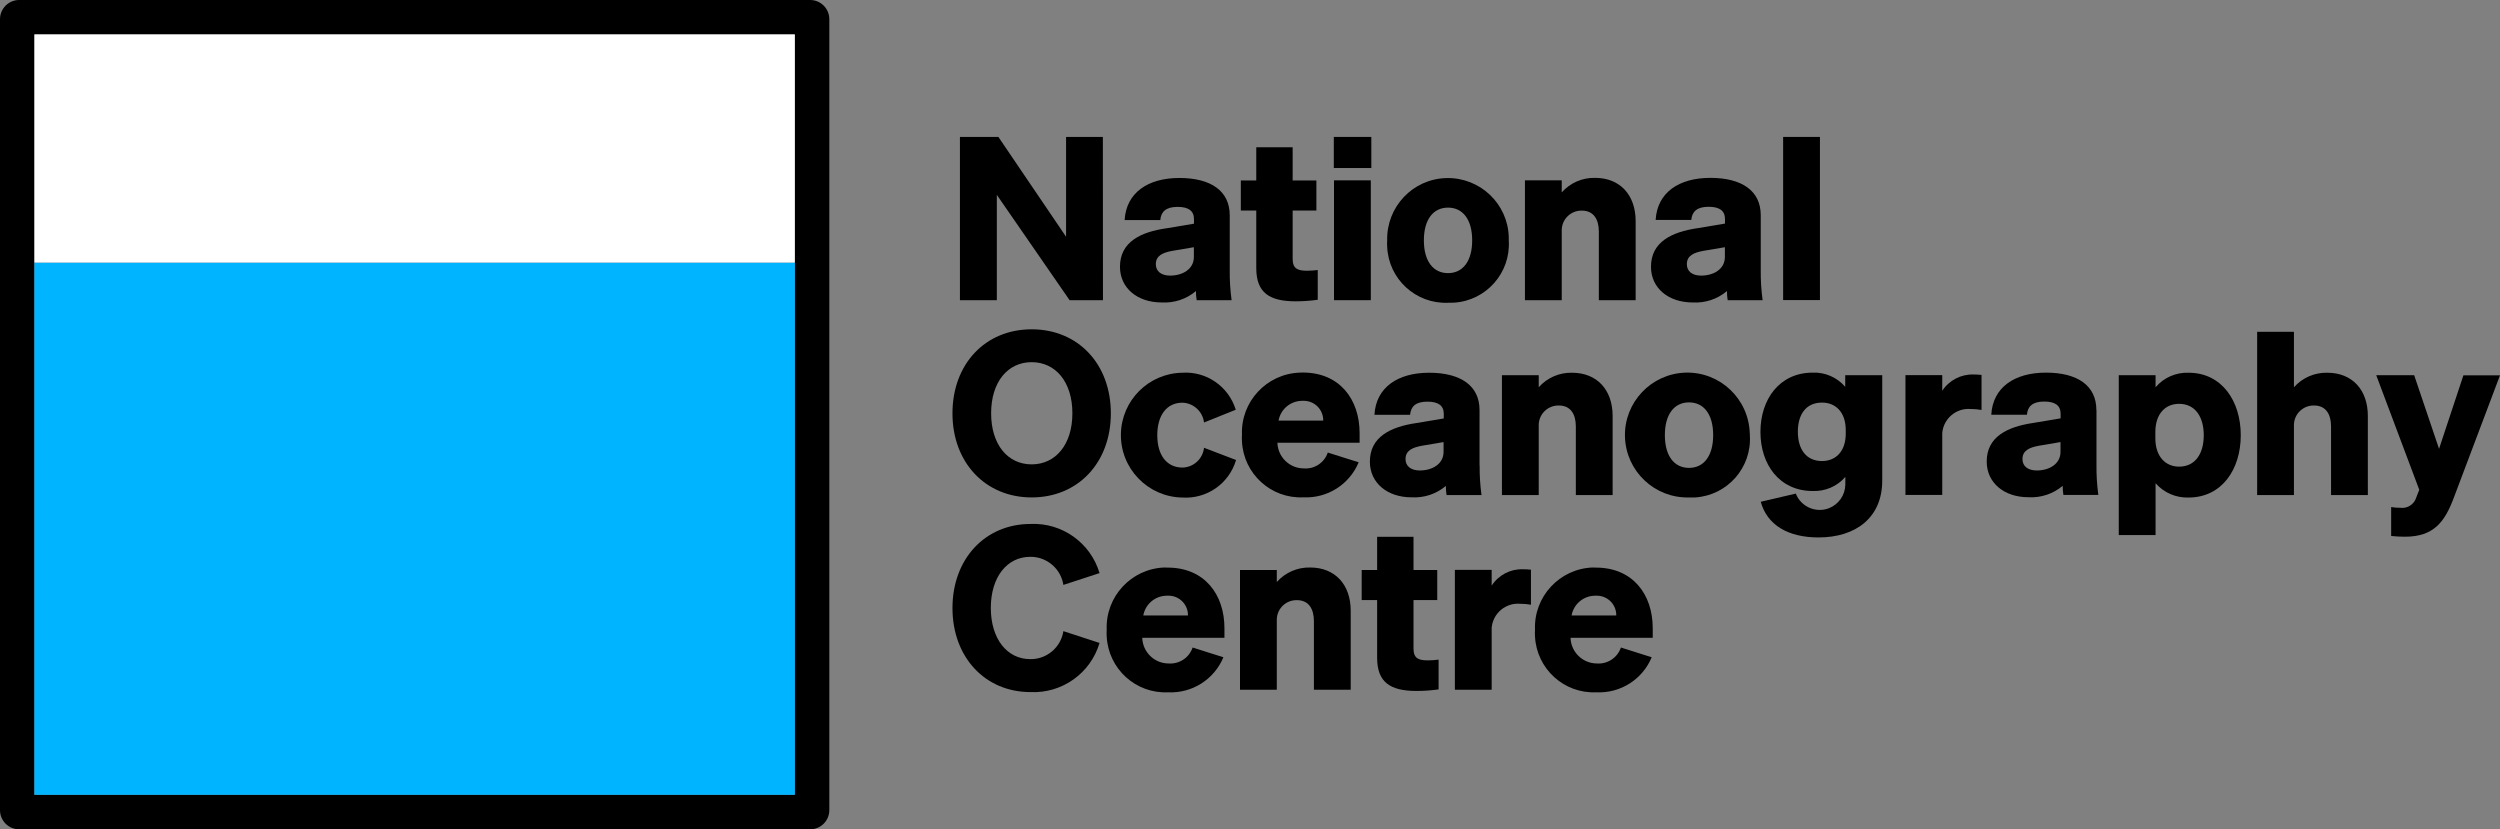 <?xml version="1.0" encoding="UTF-8"?><svg id="Layer_1" xmlns="http://www.w3.org/2000/svg" viewBox="0 0 241.19 80.01"><rect x="0" y="0" width="241.19" height="80.01" fill="#808080" stroke="none"/><defs><style>.cls-1{fill:none;}.cls-2{fill:#fff;}.cls-3{fill:#00b4ff;}</style></defs><path class="cls-1" d="M162.95,38.82c-1.42,0-2.33,1.14-2.33,3.16s.91,3.16,2.33,3.16,2.33-1.14,2.33-3.16-.91-3.16-2.33-3.16Z"/><path class="cls-1" d="M135.6,44.29c0,.7.54,1.1,1.38,1.1,1.18,0,2.29-.61,2.29-1.8v-.94l-2.07.35c-.93.17-1.6.46-1.6,1.29Z"/><path class="cls-1" d="M99.53,44.8c2.31,0,3.93-1.91,3.93-4.93s-1.62-4.93-3.93-4.93-3.91,1.91-3.91,4.93,1.6,4.93,3.91,4.93Z"/><path class="cls-1" d="M112.77,57.47h-.18c-1.13,0-2.09.8-2.29,1.91h4.31c.02-1.03-.8-1.89-1.84-1.91Z"/><path class="cls-1" d="M125.82,38.67h-.18c-1.13,0-2.09.8-2.29,1.91h4.31c.02-1.03-.8-1.89-1.84-1.91Z"/><path class="cls-1" d="M111.51,25.49c0,.7.54,1.1,1.38,1.1,1.18,0,2.29-.61,2.29-1.8v-.94l-2.07.35c-.93.17-1.6.46-1.6,1.29Z"/><path class="cls-1" d="M154.09,57.47h-.18c-1.13,0-2.09.8-2.29,1.91h4.31c.02-1.03-.8-1.89-1.84-1.91Z"/><path class="cls-1" d="M175.78,38.84c-1.51,0-2.33,1.1-2.33,2.81s.82,2.83,2.33,2.83c1.33,0,2.29-.94,2.29-2.63h0v-.36c0-1.71-.96-2.65-2.29-2.65Z"/><path class="cls-1" d="M162.74,25.49c0,.7.54,1.1,1.38,1.1,1.18,0,2.29-.61,2.29-1.8v-.94l-2.07.35c-.93.17-1.6.46-1.6,1.29Z"/><path class="cls-1" d="M139.7,26.35c1.42,0,2.33-1.14,2.33-3.16s-.91-3.16-2.33-3.16-2.33,1.14-2.33,3.16.91,3.16,2.33,3.16Z"/><path class="cls-1" d="M195.12,44.29c0,.7.54,1.1,1.38,1.1,1.18,0,2.29-.61,2.29-1.8h0v-.94l-2.07.35c-.93.17-1.6.46-1.6,1.29Z"/><path class="cls-1" d="M210.23,38.96c-1.33,0-2.29.97-2.29,2.72v.61c0,1.73.96,2.72,2.29,2.72h0c1.56,0,2.38-1.24,2.38-3.02s-.83-3.03-2.38-3.03Z"/><path d="M78.16,0H1.85C.83,0,0,.83,0,1.85v76.31c0,1.02.83,1.85,1.85,1.85h76.31c1.02,0,1.85-.83,1.85-1.85V1.85c0-1.02-.83-1.85-1.85-1.85ZM76.68,25.33v51.35H3.32V3.32h73.36v22.01Z"/><rect class="cls-3" x="3.32" y="25.33" width="73.36" height="51.35"/><rect class="cls-2" x="3.32" y="3.32" width="73.36" height="22.01"/><polygon points="96.17 18.8 103.19 28.96 106.41 28.96 106.4 13.21 102.85 13.21 102.85 22.84 96.32 13.21 92.61 13.21 92.61 28.96 96.17 28.96 96.17 18.8"/><path d="M112.57,22.02h-.01c-2.53.36-4.51,1.33-4.51,3.72,0,2.04,1.67,3.44,4.02,3.44,1.2.07,2.39-.32,3.31-1.1,0,.29.02.59.07.88h3.37c-.13-.95-.19-1.91-.18-2.86v-5.33c0-2.35-1.82-3.6-4.86-3.6s-5.13,1.43-5.28,4.06h3.44c.07-.81.55-1.27,1.67-1.27,1.04,0,1.58.37,1.58,1.18v.44l-2.62.44ZM115.18,24.79c0,1.19-1.11,1.8-2.29,1.8-.84,0-1.38-.4-1.38-1.1,0-.83.67-1.12,1.6-1.29l2.07-.35v.94Z"/><path d="M121.2,25.87c0,2.37,1.27,3.2,3.8,3.2.71,0,1.43-.05,2.13-.15v-2.87c-.34.04-.68.07-1.02.07-.89,0-1.4-.18-1.4-1.14v-4.67h2.29v-2.9h-2.29v-3.2h-3.51v3.2h-1.49v2.9h1.49v5.56Z"/><rect x="128.68" y="13.21" width="3.62" height="3"/><rect x="128.7" y="17.4" width="3.55" height="11.56"/><path d="M139.7,29.21h0c.19-.01.39-.01.58-.01,3.12-.2,5.48-2.89,5.28-6v-.31c-.08-3.24-2.78-5.79-6.02-5.71-3.24.08-5.79,2.78-5.71,6.02-.01.2-.02.4,0,.61.13,3.11,2.76,5.53,5.87,5.4ZM139.7,20.03c1.42,0,2.33,1.14,2.33,3.16s-.91,3.16-2.33,3.16-2.33-1.14-2.33-3.16.91-3.16,2.33-3.16Z"/><path d="M150.67,22.36v-.18c.02-1.05.89-1.88,1.94-1.86,1.15,0,1.64.86,1.64,2.02v6.62h3.55v-7.63c0-2.52-1.51-4.17-3.91-4.17-1.23-.03-2.4.48-3.22,1.4v-1.16h-3.55v11.56h3.55v-6.6Z"/><path d="M163.8,22.01h-.01c-2.53.37-4.51,1.34-4.51,3.73,0,2.04,1.67,3.44,4.02,3.44,1.2.07,2.39-.32,3.31-1.1,0,.29.02.59.07.88h3.37c-.13-.95-.19-1.91-.18-2.87v-5.33c0-2.35-1.82-3.6-4.86-3.6s-5.13,1.42-5.28,4.06h3.44c.07-.81.55-1.27,1.67-1.27,1.04,0,1.58.37,1.58,1.18v.44l-2.62.44ZM166.41,24.79c0,1.19-1.11,1.8-2.29,1.8-.84,0-1.38-.4-1.38-1.1,0-.83.67-1.12,1.6-1.29l2.07-.35v.94Z"/><rect x="172.03" y="13.21" width="3.55" height="15.74"/><path d="M99.53,47.99c4.48,0,7.64-3.36,7.64-8.11s-3.15-8.11-7.64-8.11-7.64,3.36-7.64,8.11,3.18,8.11,7.64,8.11ZM99.53,34.94c2.31,0,3.93,1.91,3.93,4.93s-1.62,4.93-3.93,4.93-3.91-1.91-3.91-4.93,1.6-4.93,3.91-4.93Z"/><path d="M114.07,45.11h0c-1.49-.01-2.42-1.17-2.42-3.12s.93-3.14,2.42-3.14c1.07.03,1.96.84,2.09,1.91l3.06-1.23c-.69-2.25-2.83-3.73-5.17-3.57-3.24.06-5.85,2.67-5.91,5.91-.06,3.32,2.59,6.07,5.91,6.13,2.37.16,4.53-1.34,5.2-3.62l-3.09-1.18c-.12,1.07-1.01,1.89-2.09,1.91Z"/><path d="M125.69,35.94h-.01c-.1.01-.2.01-.3.01-3.19.12-5.69,2.81-5.56,6-.01.21-.02.42,0,.63.15,3.13,2.8,5.55,5.93,5.4,2.31.11,4.44-1.24,5.33-3.38l-2.98-.94c-.33.98-1.28,1.61-2.31,1.53-1.38,0-2.51-1.1-2.55-2.48h7.93v-.92c0-3.27-1.93-5.85-5.48-5.85ZM123.35,40.58c.2-1.11,1.16-1.91,2.29-1.91h.18c1.04.02,1.86.88,1.84,1.91h-4.31Z"/><path d="M142.92,47.75h0s.01.01.01.01c-.13-.95-.19-1.91-.18-2.86h-.01v-5.34c0-2.35-1.82-3.6-4.86-3.6s-5.13,1.42-5.28,4.06h3.44c.07-.81.55-1.27,1.67-1.27,1.04,0,1.58.37,1.58,1.18v.44l-2.62.44c-2.53.37-4.51,1.34-4.51,3.73,0,2.04,1.67,3.44,4.02,3.44,1.2.07,2.39-.32,3.31-1.1,0,.29.02.59.07.88h3.36ZM139.27,43.59c0,1.19-1.11,1.8-2.29,1.8-.84,0-1.38-.4-1.38-1.1,0-.83.67-1.12,1.6-1.29l2.07-.35v.94Z"/><path d="M155.58,47.76h0v-7.63c0-2.52-1.51-4.17-3.91-4.17-1.23-.03-2.4.48-3.22,1.4v-1.16h-3.55v11.56h3.55v-6.78c.02-1.05.89-1.88,1.94-1.86,1.15,0,1.64.86,1.64,2.02v6.62h3.55Z"/><path d="M168.82,41.82h-.01c-.09-3.33-2.86-5.96-6.18-5.87-3.32.09-5.95,2.86-5.86,6.18.09,3.32,2.86,5.95,6.18,5.86h.61c3.11-.21,5.46-2.89,5.26-6v-.17ZM162.95,45.14c-1.42,0-2.33-1.14-2.33-3.16s.91-3.16,2.33-3.16,2.33,1.14,2.33,3.16-.91,3.16-2.33,3.16Z"/><path d="M178.02,37.32c-.78-.91-1.94-1.42-3.14-1.37-3.2,0-5.04,2.57-5.04,5.72s1.84,5.7,5.04,5.7c1.2.05,2.37-.45,3.15-1.36v.75c-.02,1.01-.64,1.9-1.58,2.27-1.27.49-2.7-.14-3.2-1.41l-3.38.79c.62,2.26,2.66,3.44,5.57,3.44,3.6,0,6.15-1.91,6.15-5.48v-10.17h-3.57v1.12ZM178.07,41.84h0c0,1.7-.96,2.64-2.29,2.64-1.51,0-2.33-1.12-2.33-2.83s.82-2.81,2.33-2.81c1.33,0,2.29.94,2.29,2.65v.35Z"/><path d="M187.38,37.7v-1.51h-3.55v11.56h3.55v-5.97c.12-1.4,1.35-2.44,2.75-2.32.35,0,.7.03,1.04.09v-3.38c-.26-.03-.52-.04-.78-.04-1.2-.04-2.35.56-3.01,1.57Z"/><path d="M202.26,39.56h-.01c0-2.36-1.82-3.61-4.86-3.61s-5.13,1.42-5.28,4.06h3.44c.07-.81.55-1.27,1.67-1.27,1.04,0,1.58.37,1.58,1.18v.44l-2.62.44c-2.53.37-4.51,1.34-4.51,3.73,0,2.04,1.67,3.44,4.02,3.44,1.2.07,2.39-.32,3.31-1.1,0,.29.02.59.07.88h3.37c-.13-.95-.19-1.91-.18-2.86v-5.33ZM198.79,43.59h0c0,1.19-1.11,1.8-2.29,1.8-.84,0-1.38-.4-1.38-1.1,0-.83.67-1.12,1.6-1.29l2.07-.35v.94Z"/><path d="M211.14,35.96c-1.22-.04-2.39.47-3.18,1.4v-1.16h-3.55v15.42h3.55v-5c.8.91,1.96,1.42,3.18,1.38,3.22,0,5.04-2.72,5.04-6.01s-1.82-6.03-5.04-6.03ZM210.23,45.02h0c-1.33,0-2.29-1-2.29-2.73v-.61c0-1.75.96-2.72,2.29-2.72,1.55,0,2.38,1.25,2.38,3.03s-.82,3.03-2.38,3.03Z"/><path d="M224.53,35.96c-1.23-.03-2.4.48-3.22,1.4v-5.35h-3.55v15.75h3.55v-6.78c.02-1.05.89-1.88,1.94-1.86,1.15,0,1.64.86,1.64,2.02v6.62h3.55v-7.63c0-2.52-1.51-4.17-3.91-4.17Z"/><path d="M237.66,36.21h0s-2.35,7.09-2.35,7.09l-2.4-7.1h-3.66l4.15,11.05-.29.75c-.2.66-.85,1.08-1.53.99-.3,0-.59-.02-.89-.07v2.79c.44.05.89.07,1.33.07,2.78,0,3.84-1.43,4.71-3.75l4.46-11.82h-3.53Z"/><path d="M102.59,56.43l3.49-1.14c-.87-2.92-3.61-4.88-6.66-4.74-4.37,0-7.53,3.36-7.53,8.11s3.15,8.11,7.53,8.11c3.04.14,5.79-1.81,6.66-4.74l-3.49-1.14c-.24,1.57-1.61,2.73-3.2,2.7-2.22,0-3.8-1.94-3.8-4.94s1.58-4.93,3.8-4.93h0c1.59-.02,2.96,1.14,3.2,2.71Z"/><path d="M112.65,54.76h-.02c-.1-.01-.2-.01-.3-.01-3.19.12-5.69,2.81-5.56,6.01-.01.21-.02.42,0,.63.15,3.13,2.8,5.55,5.93,5.4,2.31.11,4.44-1.24,5.33-3.38l-2.97-.94c-.33.98-1.28,1.61-2.31,1.54-1.38,0-2.51-1.1-2.55-2.48h7.93v-.92c0-3.27-1.93-5.85-5.48-5.85ZM110.3,59.38c.2-1.11,1.16-1.91,2.29-1.91h.18c1.04.02,1.86.88,1.84,1.91h-4.31Z"/><path d="M126.4,54.75c-1.23-.03-2.4.48-3.22,1.4v-1.16h-3.55v11.55h3.55v-6.78c.02-1.05.89-1.88,1.94-1.86,1.15,0,1.64.86,1.64,2.02v6.62h3.55v-7.62c0-2.52-1.51-4.17-3.91-4.17Z"/><path d="M136.37,62.57h0v-4.68h2.29v-2.9h-2.29v-3.2h-3.51v3.2h-1.49v2.9h1.49v5.57c0,2.37,1.27,3.2,3.8,3.2.71,0,1.43-.05,2.13-.15v-2.87c-.34.04-.68.07-1.02.07-.89,0-1.4-.17-1.4-1.14Z"/><path d="M143.91,56.5v-1.52h-3.55v11.56h3.55v-5.97c.12-1.4,1.35-2.44,2.75-2.32.35,0,.7.03,1.04.09v-3.38c-.26-.03-.52-.04-.78-.04-1.21-.04-2.35.56-3.01,1.58Z"/><polygon points="146.92 54.92 146.92 54.92 146.93 54.92 146.92 54.92"/><path d="M153.97,54.76h-.02c-.1-.01-.2-.01-.3-.01-3.19.12-5.69,2.81-5.56,6.01-.01.21-.02.42,0,.63.15,3.13,2.8,5.55,5.93,5.4,2.31.11,4.44-1.24,5.33-3.38l-2.97-.94c-.33.98-1.28,1.61-2.31,1.54-1.38,0-2.51-1.1-2.55-2.48h7.93v-.92c0-3.27-1.93-5.85-5.48-5.85ZM151.62,59.38c.2-1.11,1.16-1.91,2.29-1.91h.18c1.04.02,1.86.88,1.84,1.91h-4.31Z"/></svg>